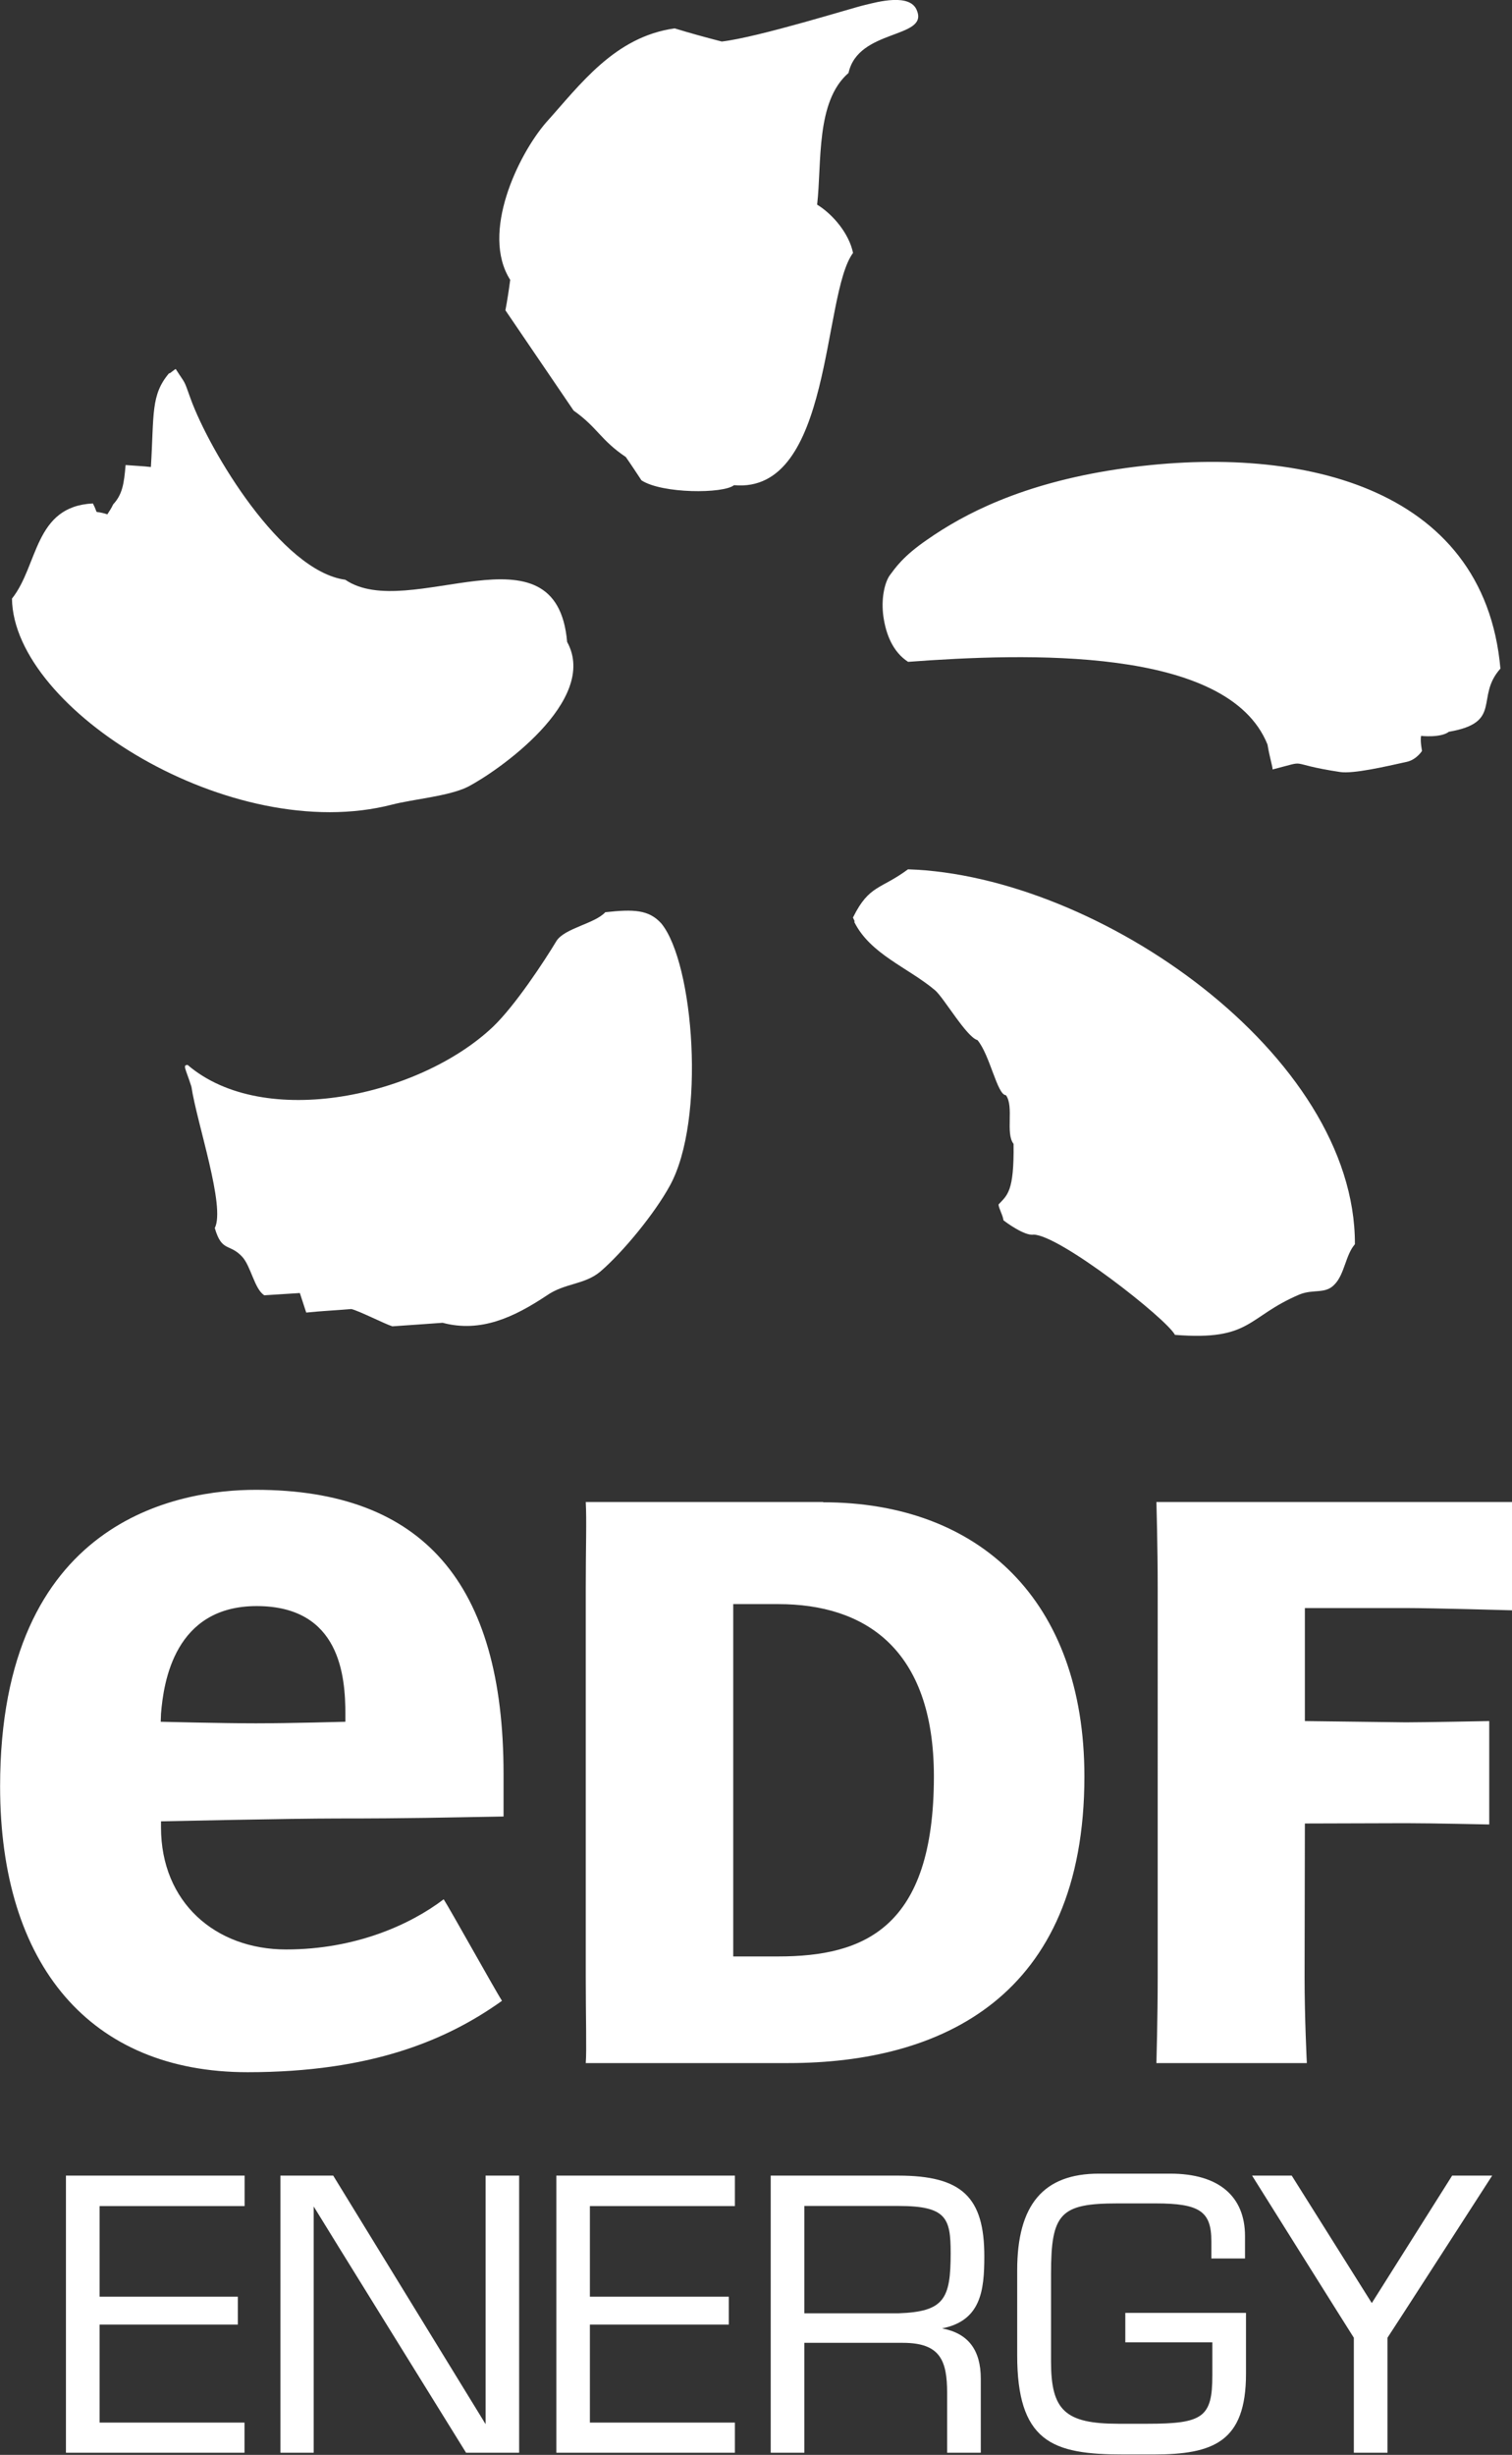<?xml version="1.0" encoding="utf-8"?>
<!-- Generator: Adobe Illustrator 26.5.0, SVG Export Plug-In . SVG Version: 6.00 Build 0)  -->
<svg version="1.1" id="Layer_1" xmlns="http://www.w3.org/2000/svg" xmlns:xlink="http://www.w3.org/1999/xlink" x="0px" y="0px"
	 viewBox="0 0 1541 2500" style="enable-background:new 0 0 1541 2500;" xml:space="preserve">
<rect x="0" y="0" width="1541" height="2500" fill="#333333" stroke="none"/>
<style type="text/css">
	.st0{fill:#FFFFFF;}
</style>
<path class="st0" d="M832.8,208.4c4.9-42.7-1.6-105,32-134.1c9.8-45,81.2-34.9,69.8-63.3c-6.5-18.3-40.1-9.1-53.2-5.9
	c-10.8,2.3-108.3,32.9-145.8,37.2c-16.3-4.2-32-8.5-48-13.4c-61.3,8.5-96.6,57.7-131.1,95.9c-28.4,32.9-66.9,112.5-36.5,160.2
	c-1.3,9.8-2.9,20.6-4.9,31l69.5,102.1c24.5,17.3,27.4,30,53.2,47.3c5.5,7.8,10.8,16,16,23.8c21.2,13.7,83.5,13.7,94.3,4.9
	c100.5,9.1,89.7-194.1,121.3-236.5C865.4,237.8,848.8,218.2,832.8,208.4 M1138.5,477.9c-97.5,14.7-156.2,45.7-193.1,71.4
	c-25.8,17.6-33.3,29.7-38.8,36.9c-5.2,7.8-8.8,24.1-6.2,42.1c2.6,17.6,9.5,35.6,25.1,45.7c119.1-8.8,325.9-16.3,366.3,84.2
	c2.3,13.7,5.2,22.2,5.2,25.4c39.5-10.1,11.1-6.2,68.8,2.6c13.7,2,46-5.5,68.2-10.4c9.8-2.3,15.3-11.1,15.3-11.1s-2-9.8-1-15.3
	c0,0,19.9,2.3,28.4-4.2c55.5-9.5,26.4-35.2,52.5-64.3C1512.6,493.5,1320.8,450.5,1138.5,477.9 M925.4,885.3
	c-27.7,20.6-39.5,15.7-55.8,48.6c-1.3,0,2.6,4.9,1,4.9c16.3,32.9,54.5,46.3,82.2,69.5c8.8,7.2,32.3,48,43.4,50.9
	c12.7,15,20.2,56.1,29,56.1c8.5,11.4-0.7,38.8,7.8,49.6c0.7,48.9-6.5,52.2-15.3,61.7c0,3.6,4.9,12.1,4.9,16
	c2.3,2,21.9,16.3,30.7,14.7c26.7,0.3,135.4,85.5,144.2,102.1c78.3,6.2,73.1-18.3,126.9-41.1c14.4-5.9,26.4,0,35.9-10.4
	c10.1-10.4,11.1-30,20.6-40.8C1381.5,1074.2,1119.5,891.5,925.4,885.3 M616.9,929c-10.8,11.7-40.8,16-49.6,29
	c-12.4,20.6-42.1,65.9-64.9,87.7c-74.4,70.5-232.9,105.7-311.2,38.8c-5.2,0.3-2.3,2.9,3.9,22.2c5.5,36.9,34.9,122.3,23.8,143.9
	c7.2,24.8,14.7,15.3,27.7,29c9.1,9.5,12.7,33.3,22.8,39.5c12.4-0.7,23.8-1.6,36.2-2.3c2.3,6.9,4.2,13,6.5,19.9
	c15.3-1.6,30.7-2.3,46-3.6c8.2,2,34.3,15.3,41.8,17.6c17.3-1.3,34.6-2.3,51.2-3.6c39.1,10.4,73.1-5.9,106-27.7
	c18.6-13,38.5-10.8,54.8-24.5c23.5-20.2,55.5-59.4,70.8-87.4c36.9-66.9,24.5-227-8.8-267.2C661.2,926.4,645.9,925.8,616.9,929
	 M399.6,819.4c21.2-5.5,57.4-8.5,76.7-17.9C506.6,786.1,611,713.4,578,653.7c-10.8-125.3-161.5-19.2-226.1-63.3
	c-65.2-8.8-138.3-131.1-157.6-184.3c-7.5-20.9-4.6-13.7-15-30c0-1.6-6.9,5.5-6.9,3.9c-18.9,22.2-15.3,41.8-18.6,95.6
	c-8.5-1-17.3-1.3-25.8-2c-1.6,19.2-3.3,30-12.7,40.1c-1.6,3.6-3.6,6.5-5.9,10.1c-16-5.2-7.8,2.3-14.7-11.1
	c-60,2.9-55.5,63-82.5,96.9C13.7,722.9,236.5,861.5,399.6,819.4"/>
<path class="st0" d="M793.3,1992.4c87.1,0,158.5-28.7,158.5-183.3c0-131.1-71.4-175.5-158.5-175.5h-46v358.8H793.3L793.3,1992.4z
	 M839,1529.9c158.9,0,266.2,99.8,266.2,279.2c0,225.4-147.1,291.9-301.4,291.9H597c1-12.7,0-45.7,0-87.7V1617c0-41.8,1-68.5,0-87.4
	h242 M1329.6,2013.3c0,41.8,2.3,87.7,2.3,87.7h-153.3c0,0,1.3-45.7,1.3-87.7V1617c0-41.8-1.3-87.4-1.3-87.4H1541v110.3
	c0,0-80.9-2.3-108.3-2.3h-102.8v115.1l102.8,1.3c18.9,0,85.1-1.3,85.1-1.3V1858c0,0-58.4-1.3-85.1-1.3l-102.8,0.3L1329.6,2013.3
	 M164.1,1745.2c2.6-32.6,14-109.6,97.5-109.6c85.5,0,90.4,72.1,90.4,110.3v7.5c0,0-57.1,1.6-91.3,1.6c-33.9,0-96.9-1.6-96.9-1.6
	L164.1,1745.2L164.1,1745.2z M291.6,1985.3c-72.1,0-127.5-48-127.5-124.3v-6.2c0,0,133.4-2.9,179.1-2.9c77.6,0,109.3-1,170-2v-43.4
	c0-194.4-82.5-289.3-252.5-289.3c-78,0-260.6,29.7-260.6,302.1c0,182,92,291,252.2,291c125.9,0,203.2-32.6,259.3-72.7
	c-6.5-10.1-53.2-93.9-59.4-103.4C418.5,1959.8,362.7,1985.3,291.6,1985.3"/>
<path class="st0" d="M247.9,2215.6H67.2v282.2h182v-30.7H101.5v-99.8h140.9v-28.4H101.5v-92.3h147.8v-31H247.9z M527.8,2215.6h-32.9
	v253.1c-3.6-5.9-155.3-253.1-155.3-253.1h-53.8v282.2h33.9v-250.8c3.6,6.2,155.3,250.8,155.3,250.8h54.1v-282.2H527.8L527.8,2215.6z
	 M747.7,2215.6H567v282.2h182v-30.7H601.2v-99.8h141.6v-28.4H601.2v-92.3H749v-31H747.7z M915.7,2246.5c48.9,0,53.2,12.4,53.2,48
	c0,46.6-6.5,59.7-53.2,61.3h-95.9v-109.3H915.7z M787.1,2215.6h-1.6v282.2h34.3v-111.9h100.5c38.2,0,45,18.3,45,51.2v60.7h34.3
	v-75.4c0-29.4-13-46.3-39.5-51.2c39.5-7.8,43.1-38.2,43.1-73.4c0-60.3-22.8-82.2-87.7-82.2H787.1L787.1,2215.6z M1119.9,2213.6
	c-56.4,0-83.2,31.6-83.2,98.5v86.4c0,42.7,8.5,68.5,26.4,83.2c18.3,15,46.3,17.9,82.5,17.9h30c61.3,0,94.3-13,94.3-82.2v-62h-123v30
	h88.7v33.6c0,42.7-9.5,49.3-66.2,49.3h-29.4c-54.5,0-68.8-13.7-68.8-63.3v-89.7c0-61.3,9.5-71.4,67.8-71.4h38.8
	c45,0,56.8,8.2,56.8,38.5v17.6h34.3v-22.8c0-40.8-27.1-63.6-76-63.6L1119.9,2213.6L1119.9,2213.6z M1518.5,2215.6H1480
	c0,0-79.6,126.2-81.9,129.8c-2.3-3.6-81.6-129.8-81.6-129.8h-40.4c0,0,103.1,164.4,103.7,165.1v117.1h34.3v-117.1
	c0.7-0.7,106.7-165.1,106.7-165.1H1518.5z"/>
</svg>
